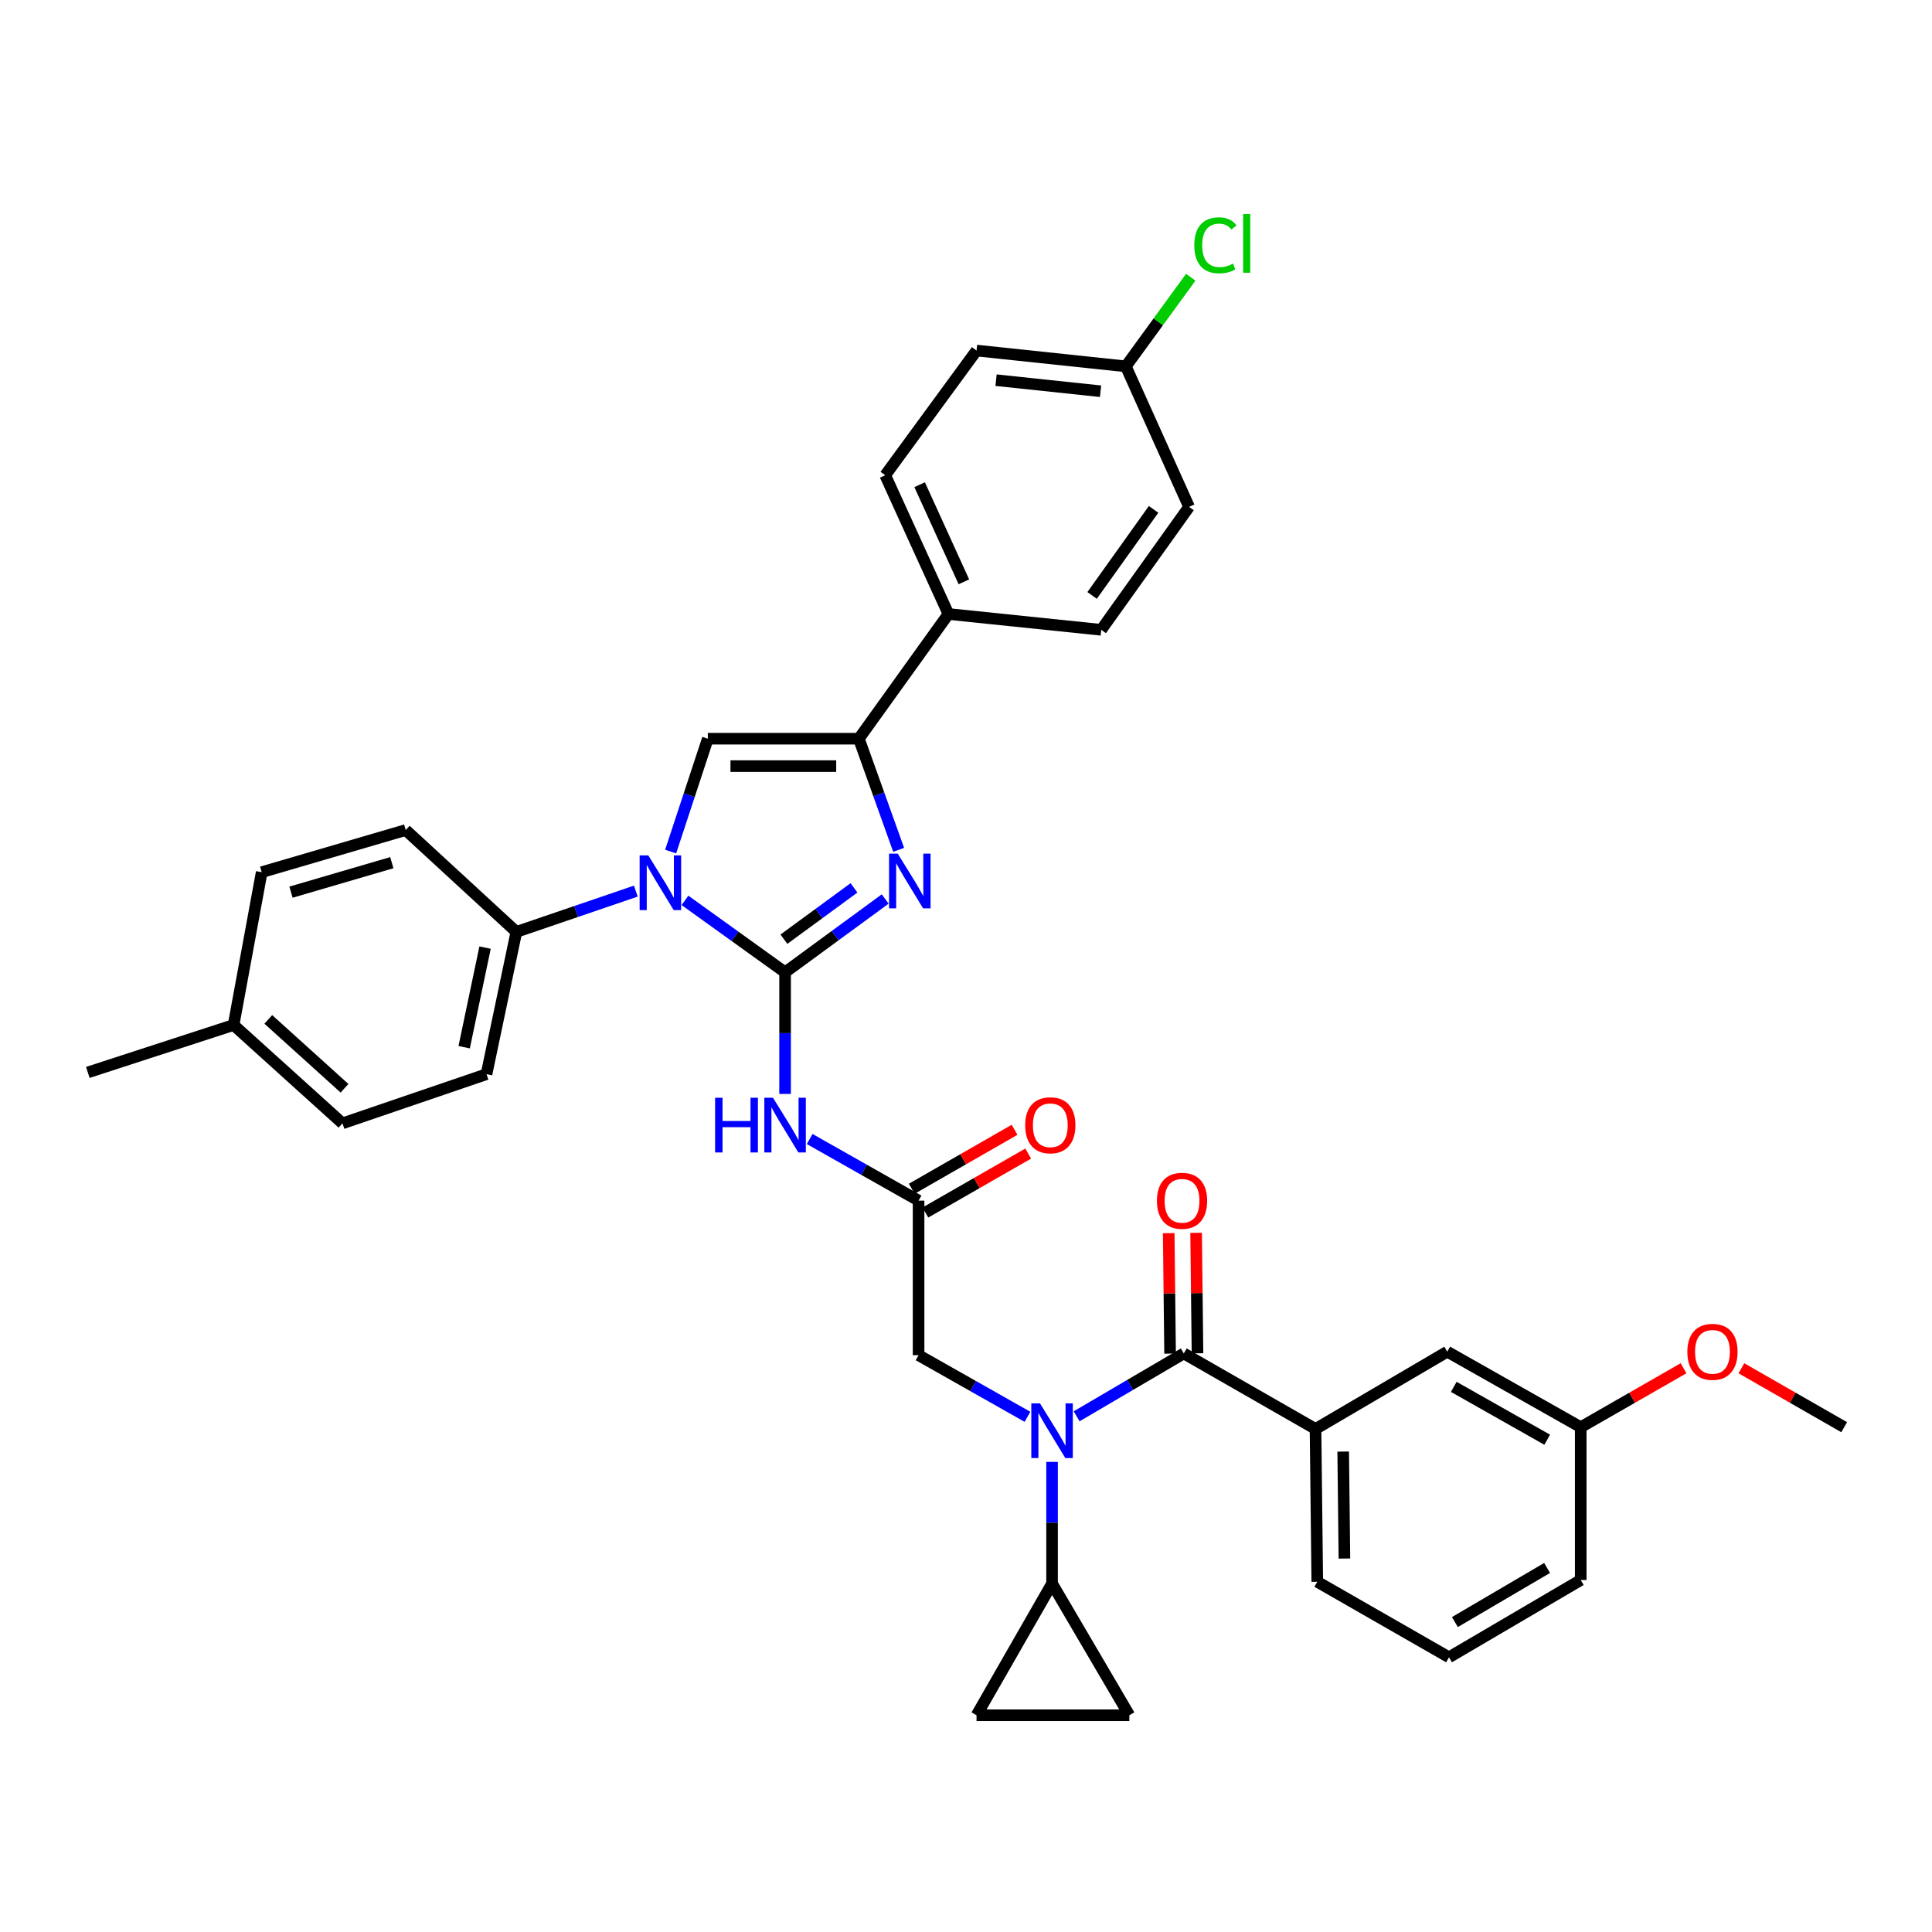<?xml version='1.0' encoding='iso-8859-1'?>
<svg version='1.1' baseProfile='full'
              xmlns='http://www.w3.org/2000/svg'
                      xmlns:rdkit='http://www.rdkit.org/xml'
                      xmlns:xlink='http://www.w3.org/1999/xlink'
                  xml:space='preserve'
width='1000px' height='1000px' viewBox='0 0 1000 1000'>
<!-- END OF HEADER -->
<rect style='opacity:1.0;fill:#FFFFFF;stroke:none' width='1000' height='1000' x='0' y='0'> </rect>
<path class='bond-0' d='M 531.818,733.338 L 503.635,717.392' style='fill:none;fill-rule:evenodd;stroke:#0000FF;stroke-width:6px;stroke-linecap:butt;stroke-linejoin:miter;stroke-opacity:1' />
<path class='bond-0' d='M 503.635,717.392 L 475.451,701.447' style='fill:none;fill-rule:evenodd;stroke:#000000;stroke-width:6px;stroke-linecap:butt;stroke-linejoin:miter;stroke-opacity:1' />
<path class='bond-1' d='M 557.259,733.078 L 584.994,716.809' style='fill:none;fill-rule:evenodd;stroke:#0000FF;stroke-width:6px;stroke-linecap:butt;stroke-linejoin:miter;stroke-opacity:1' />
<path class='bond-1' d='M 584.994,716.809 L 612.728,700.541' style='fill:none;fill-rule:evenodd;stroke:#000000;stroke-width:6px;stroke-linecap:butt;stroke-linejoin:miter;stroke-opacity:1' />
<path class='bond-2' d='M 544.543,756.674 L 544.543,788.151' style='fill:none;fill-rule:evenodd;stroke:#0000FF;stroke-width:6px;stroke-linecap:butt;stroke-linejoin:miter;stroke-opacity:1' />
<path class='bond-2' d='M 544.543,788.151 L 544.543,819.629' style='fill:none;fill-rule:evenodd;stroke:#000000;stroke-width:6px;stroke-linecap:butt;stroke-linejoin:miter;stroke-opacity:1' />
<path class='bond-3' d='M 750.005,857.812 L 818.183,817.809' style='fill:none;fill-rule:evenodd;stroke:#000000;stroke-width:6px;stroke-linecap:butt;stroke-linejoin:miter;stroke-opacity:1' />
<path class='bond-3' d='M 753.053,839.576 L 800.777,811.574' style='fill:none;fill-rule:evenodd;stroke:#000000;stroke-width:6px;stroke-linecap:butt;stroke-linejoin:miter;stroke-opacity:1' />
<path class='bond-4' d='M 750.005,857.812 L 681.82,818.723' style='fill:none;fill-rule:evenodd;stroke:#000000;stroke-width:6px;stroke-linecap:butt;stroke-linejoin:miter;stroke-opacity:1' />
<path class='bond-5' d='M 619.82,700.46 L 619.463,669.282' style='fill:none;fill-rule:evenodd;stroke:#000000;stroke-width:6px;stroke-linecap:butt;stroke-linejoin:miter;stroke-opacity:1' />
<path class='bond-5' d='M 619.463,669.282 L 619.106,638.105' style='fill:none;fill-rule:evenodd;stroke:#FF0000;stroke-width:6px;stroke-linecap:butt;stroke-linejoin:miter;stroke-opacity:1' />
<path class='bond-5' d='M 605.636,700.622 L 605.279,669.445' style='fill:none;fill-rule:evenodd;stroke:#000000;stroke-width:6px;stroke-linecap:butt;stroke-linejoin:miter;stroke-opacity:1' />
<path class='bond-5' d='M 605.279,669.445 L 604.921,638.267' style='fill:none;fill-rule:evenodd;stroke:#FF0000;stroke-width:6px;stroke-linecap:butt;stroke-linejoin:miter;stroke-opacity:1' />
<path class='bond-6' d='M 612.728,700.541 L 680.913,739.63' style='fill:none;fill-rule:evenodd;stroke:#000000;stroke-width:6px;stroke-linecap:butt;stroke-linejoin:miter;stroke-opacity:1' />
<path class='bond-7' d='M 681.82,818.723 L 680.913,739.63' style='fill:none;fill-rule:evenodd;stroke:#000000;stroke-width:6px;stroke-linecap:butt;stroke-linejoin:miter;stroke-opacity:1' />
<path class='bond-7' d='M 695.868,806.696 L 695.234,751.332' style='fill:none;fill-rule:evenodd;stroke:#000000;stroke-width:6px;stroke-linecap:butt;stroke-linejoin:miter;stroke-opacity:1' />
<path class='bond-8' d='M 680.913,739.63 L 749.091,699.627' style='fill:none;fill-rule:evenodd;stroke:#000000;stroke-width:6px;stroke-linecap:butt;stroke-linejoin:miter;stroke-opacity:1' />
<path class='bond-9' d='M 544.543,819.629 L 584.546,887.814' style='fill:none;fill-rule:evenodd;stroke:#000000;stroke-width:6px;stroke-linecap:butt;stroke-linejoin:miter;stroke-opacity:1' />
<path class='bond-10' d='M 544.543,819.629 L 505.454,887.814' style='fill:none;fill-rule:evenodd;stroke:#000000;stroke-width:6px;stroke-linecap:butt;stroke-linejoin:miter;stroke-opacity:1' />
<path class='bond-11' d='M 584.546,887.814 L 505.454,887.814' style='fill:none;fill-rule:evenodd;stroke:#000000;stroke-width:6px;stroke-linecap:butt;stroke-linejoin:miter;stroke-opacity:1' />
<path class='bond-12' d='M 419.084,589.552 L 447.268,605.5' style='fill:none;fill-rule:evenodd;stroke:#0000FF;stroke-width:6px;stroke-linecap:butt;stroke-linejoin:miter;stroke-opacity:1' />
<path class='bond-12' d='M 447.268,605.5 L 475.451,621.449' style='fill:none;fill-rule:evenodd;stroke:#000000;stroke-width:6px;stroke-linecap:butt;stroke-linejoin:miter;stroke-opacity:1' />
<path class='bond-13' d='M 406.359,566.214 L 406.359,534.741' style='fill:none;fill-rule:evenodd;stroke:#0000FF;stroke-width:6px;stroke-linecap:butt;stroke-linejoin:miter;stroke-opacity:1' />
<path class='bond-13' d='M 406.359,534.741 L 406.359,503.267' style='fill:none;fill-rule:evenodd;stroke:#000000;stroke-width:6px;stroke-linecap:butt;stroke-linejoin:miter;stroke-opacity:1' />
<path class='bond-14' d='M 478.979,627.602 L 505.589,612.344' style='fill:none;fill-rule:evenodd;stroke:#000000;stroke-width:6px;stroke-linecap:butt;stroke-linejoin:miter;stroke-opacity:1' />
<path class='bond-14' d='M 505.589,612.344 L 532.2,597.085' style='fill:none;fill-rule:evenodd;stroke:#FF0000;stroke-width:6px;stroke-linecap:butt;stroke-linejoin:miter;stroke-opacity:1' />
<path class='bond-14' d='M 471.923,615.296 L 498.533,600.037' style='fill:none;fill-rule:evenodd;stroke:#000000;stroke-width:6px;stroke-linecap:butt;stroke-linejoin:miter;stroke-opacity:1' />
<path class='bond-14' d='M 498.533,600.037 L 525.143,584.779' style='fill:none;fill-rule:evenodd;stroke:#FF0000;stroke-width:6px;stroke-linecap:butt;stroke-linejoin:miter;stroke-opacity:1' />
<path class='bond-15' d='M 475.451,621.449 L 475.451,701.447' style='fill:none;fill-rule:evenodd;stroke:#000000;stroke-width:6px;stroke-linecap:butt;stroke-linejoin:miter;stroke-opacity:1' />
<path class='bond-16' d='M 354.542,466.039 L 380.451,484.653' style='fill:none;fill-rule:evenodd;stroke:#0000FF;stroke-width:6px;stroke-linecap:butt;stroke-linejoin:miter;stroke-opacity:1' />
<path class='bond-16' d='M 380.451,484.653 L 406.359,503.267' style='fill:none;fill-rule:evenodd;stroke:#000000;stroke-width:6px;stroke-linecap:butt;stroke-linejoin:miter;stroke-opacity:1' />
<path class='bond-17' d='M 347.124,440.774 L 356.744,411.562' style='fill:none;fill-rule:evenodd;stroke:#0000FF;stroke-width:6px;stroke-linecap:butt;stroke-linejoin:miter;stroke-opacity:1' />
<path class='bond-17' d='M 356.744,411.562 L 366.364,382.351' style='fill:none;fill-rule:evenodd;stroke:#000000;stroke-width:6px;stroke-linecap:butt;stroke-linejoin:miter;stroke-opacity:1' />
<path class='bond-18' d='M 329.106,461.236 L 298.188,471.793' style='fill:none;fill-rule:evenodd;stroke:#0000FF;stroke-width:6px;stroke-linecap:butt;stroke-linejoin:miter;stroke-opacity:1' />
<path class='bond-18' d='M 298.188,471.793 L 267.27,482.351' style='fill:none;fill-rule:evenodd;stroke:#000000;stroke-width:6px;stroke-linecap:butt;stroke-linejoin:miter;stroke-opacity:1' />
<path class='bond-19' d='M 406.359,503.267 L 432.265,484.294' style='fill:none;fill-rule:evenodd;stroke:#000000;stroke-width:6px;stroke-linecap:butt;stroke-linejoin:miter;stroke-opacity:1' />
<path class='bond-19' d='M 432.265,484.294 L 458.171,465.32' style='fill:none;fill-rule:evenodd;stroke:#0000FF;stroke-width:6px;stroke-linecap:butt;stroke-linejoin:miter;stroke-opacity:1' />
<path class='bond-19' d='M 405.749,486.13 L 423.884,472.849' style='fill:none;fill-rule:evenodd;stroke:#000000;stroke-width:6px;stroke-linecap:butt;stroke-linejoin:miter;stroke-opacity:1' />
<path class='bond-19' d='M 423.884,472.849 L 442.018,459.568' style='fill:none;fill-rule:evenodd;stroke:#0000FF;stroke-width:6px;stroke-linecap:butt;stroke-linejoin:miter;stroke-opacity:1' />
<path class='bond-20' d='M 465.141,439.874 L 454.842,411.112' style='fill:none;fill-rule:evenodd;stroke:#0000FF;stroke-width:6px;stroke-linecap:butt;stroke-linejoin:miter;stroke-opacity:1' />
<path class='bond-20' d='M 454.842,411.112 L 444.542,382.351' style='fill:none;fill-rule:evenodd;stroke:#000000;stroke-width:6px;stroke-linecap:butt;stroke-linejoin:miter;stroke-opacity:1' />
<path class='bond-21' d='M 444.542,382.351 L 490.905,317.806' style='fill:none;fill-rule:evenodd;stroke:#000000;stroke-width:6px;stroke-linecap:butt;stroke-linejoin:miter;stroke-opacity:1' />
<path class='bond-22' d='M 444.542,382.351 L 366.364,382.351' style='fill:none;fill-rule:evenodd;stroke:#000000;stroke-width:6px;stroke-linecap:butt;stroke-linejoin:miter;stroke-opacity:1' />
<path class='bond-22' d='M 432.816,396.536 L 378.091,396.536' style='fill:none;fill-rule:evenodd;stroke:#000000;stroke-width:6px;stroke-linecap:butt;stroke-linejoin:miter;stroke-opacity:1' />
<path class='bond-23' d='M 490.905,317.806 L 458.184,245.988' style='fill:none;fill-rule:evenodd;stroke:#000000;stroke-width:6px;stroke-linecap:butt;stroke-linejoin:miter;stroke-opacity:1' />
<path class='bond-23' d='M 498.906,301.152 L 476.001,250.879' style='fill:none;fill-rule:evenodd;stroke:#000000;stroke-width:6px;stroke-linecap:butt;stroke-linejoin:miter;stroke-opacity:1' />
<path class='bond-24' d='M 490.905,317.806 L 569.998,325.987' style='fill:none;fill-rule:evenodd;stroke:#000000;stroke-width:6px;stroke-linecap:butt;stroke-linejoin:miter;stroke-opacity:1' />
<path class='bond-25' d='M 458.184,245.988 L 505.454,181.443' style='fill:none;fill-rule:evenodd;stroke:#000000;stroke-width:6px;stroke-linecap:butt;stroke-linejoin:miter;stroke-opacity:1' />
<path class='bond-26' d='M 267.27,482.351 L 209.999,429.628' style='fill:none;fill-rule:evenodd;stroke:#000000;stroke-width:6px;stroke-linecap:butt;stroke-linejoin:miter;stroke-opacity:1' />
<path class='bond-27' d='M 267.27,482.351 L 251.815,555.99' style='fill:none;fill-rule:evenodd;stroke:#000000;stroke-width:6px;stroke-linecap:butt;stroke-linejoin:miter;stroke-opacity:1' />
<path class='bond-27' d='M 251.068,490.483 L 240.25,542.031' style='fill:none;fill-rule:evenodd;stroke:#000000;stroke-width:6px;stroke-linecap:butt;stroke-linejoin:miter;stroke-opacity:1' />
<path class='bond-28' d='M 120.906,530.535 L 177.27,581.445' style='fill:none;fill-rule:evenodd;stroke:#000000;stroke-width:6px;stroke-linecap:butt;stroke-linejoin:miter;stroke-opacity:1' />
<path class='bond-28' d='M 138.869,527.644 L 178.324,563.282' style='fill:none;fill-rule:evenodd;stroke:#000000;stroke-width:6px;stroke-linecap:butt;stroke-linejoin:miter;stroke-opacity:1' />
<path class='bond-29' d='M 120.906,530.535 L 45.455,555.084' style='fill:none;fill-rule:evenodd;stroke:#000000;stroke-width:6px;stroke-linecap:butt;stroke-linejoin:miter;stroke-opacity:1' />
<path class='bond-30' d='M 120.906,530.535 L 135.454,451.442' style='fill:none;fill-rule:evenodd;stroke:#000000;stroke-width:6px;stroke-linecap:butt;stroke-linejoin:miter;stroke-opacity:1' />
<path class='bond-31' d='M 209.999,429.628 L 135.454,451.442' style='fill:none;fill-rule:evenodd;stroke:#000000;stroke-width:6px;stroke-linecap:butt;stroke-linejoin:miter;stroke-opacity:1' />
<path class='bond-31' d='M 202.802,446.515 L 150.62,461.785' style='fill:none;fill-rule:evenodd;stroke:#000000;stroke-width:6px;stroke-linecap:butt;stroke-linejoin:miter;stroke-opacity:1' />
<path class='bond-32' d='M 251.815,555.99 L 177.27,581.445' style='fill:none;fill-rule:evenodd;stroke:#000000;stroke-width:6px;stroke-linecap:butt;stroke-linejoin:miter;stroke-opacity:1' />
<path class='bond-33' d='M 569.998,325.987 L 615.455,262.356' style='fill:none;fill-rule:evenodd;stroke:#000000;stroke-width:6px;stroke-linecap:butt;stroke-linejoin:miter;stroke-opacity:1' />
<path class='bond-33' d='M 565.274,308.196 L 597.094,263.655' style='fill:none;fill-rule:evenodd;stroke:#000000;stroke-width:6px;stroke-linecap:butt;stroke-linejoin:miter;stroke-opacity:1' />
<path class='bond-34' d='M 582.726,189.624 L 615.455,262.356' style='fill:none;fill-rule:evenodd;stroke:#000000;stroke-width:6px;stroke-linecap:butt;stroke-linejoin:miter;stroke-opacity:1' />
<path class='bond-35' d='M 582.726,189.624 L 599.529,166.559' style='fill:none;fill-rule:evenodd;stroke:#000000;stroke-width:6px;stroke-linecap:butt;stroke-linejoin:miter;stroke-opacity:1' />
<path class='bond-35' d='M 599.529,166.559 L 616.333,143.494' style='fill:none;fill-rule:evenodd;stroke:#00CC00;stroke-width:6px;stroke-linecap:butt;stroke-linejoin:miter;stroke-opacity:1' />
<path class='bond-36' d='M 582.726,189.624 L 505.454,181.443' style='fill:none;fill-rule:evenodd;stroke:#000000;stroke-width:6px;stroke-linecap:butt;stroke-linejoin:miter;stroke-opacity:1' />
<path class='bond-36' d='M 569.641,202.503 L 515.551,196.777' style='fill:none;fill-rule:evenodd;stroke:#000000;stroke-width:6px;stroke-linecap:butt;stroke-linejoin:miter;stroke-opacity:1' />
<path class='bond-37' d='M 749.091,699.627 L 818.183,738.716' style='fill:none;fill-rule:evenodd;stroke:#000000;stroke-width:6px;stroke-linecap:butt;stroke-linejoin:miter;stroke-opacity:1' />
<path class='bond-37' d='M 752.47,717.837 L 800.834,745.199' style='fill:none;fill-rule:evenodd;stroke:#000000;stroke-width:6px;stroke-linecap:butt;stroke-linejoin:miter;stroke-opacity:1' />
<path class='bond-38' d='M 818.183,817.809 L 818.183,738.716' style='fill:none;fill-rule:evenodd;stroke:#000000;stroke-width:6px;stroke-linecap:butt;stroke-linejoin:miter;stroke-opacity:1' />
<path class='bond-39' d='M 818.183,738.716 L 844.793,723.461' style='fill:none;fill-rule:evenodd;stroke:#000000;stroke-width:6px;stroke-linecap:butt;stroke-linejoin:miter;stroke-opacity:1' />
<path class='bond-39' d='M 844.793,723.461 L 871.403,708.206' style='fill:none;fill-rule:evenodd;stroke:#FF0000;stroke-width:6px;stroke-linecap:butt;stroke-linejoin:miter;stroke-opacity:1' />
<path class='bond-40' d='M 901.333,708.207 L 927.939,723.461' style='fill:none;fill-rule:evenodd;stroke:#FF0000;stroke-width:6px;stroke-linecap:butt;stroke-linejoin:miter;stroke-opacity:1' />
<path class='bond-40' d='M 927.939,723.461 L 954.545,738.716' style='fill:none;fill-rule:evenodd;stroke:#000000;stroke-width:6px;stroke-linecap:butt;stroke-linejoin:miter;stroke-opacity:1' />
<path  class='atom-0' d='M 538.283 726.377
L 547.563 741.377
Q 548.483 742.857, 549.963 745.537
Q 551.443 748.217, 551.523 748.377
L 551.523 726.377
L 555.283 726.377
L 555.283 754.697
L 551.403 754.697
L 541.443 738.297
Q 540.283 736.377, 539.043 734.177
Q 537.843 731.977, 537.483 731.297
L 537.483 754.697
L 533.803 754.697
L 533.803 726.377
L 538.283 726.377
' fill='#0000FF'/>
<path  class='atom-3' d='M 598.822 621.529
Q 598.822 614.729, 602.182 610.929
Q 605.542 607.129, 611.822 607.129
Q 618.102 607.129, 621.462 610.929
Q 624.822 614.729, 624.822 621.529
Q 624.822 628.409, 621.422 632.329
Q 618.022 636.209, 611.822 636.209
Q 605.582 636.209, 602.182 632.329
Q 598.822 628.449, 598.822 621.529
M 611.822 633.009
Q 616.142 633.009, 618.462 630.129
Q 620.822 627.209, 620.822 621.529
Q 620.822 615.969, 618.462 613.169
Q 616.142 610.329, 611.822 610.329
Q 607.502 610.329, 605.142 613.129
Q 602.822 615.929, 602.822 621.529
Q 602.822 627.249, 605.142 630.129
Q 607.502 633.009, 611.822 633.009
' fill='#FF0000'/>
<path  class='atom-8' d='M 370.139 568.192
L 373.979 568.192
L 373.979 580.232
L 388.459 580.232
L 388.459 568.192
L 392.299 568.192
L 392.299 596.512
L 388.459 596.512
L 388.459 583.432
L 373.979 583.432
L 373.979 596.512
L 370.139 596.512
L 370.139 568.192
' fill='#0000FF'/>
<path  class='atom-8' d='M 400.099 568.192
L 409.379 583.192
Q 410.299 584.672, 411.779 587.352
Q 413.259 590.032, 413.339 590.192
L 413.339 568.192
L 417.099 568.192
L 417.099 596.512
L 413.219 596.512
L 403.259 580.112
Q 402.099 578.192, 400.859 575.992
Q 399.659 573.792, 399.299 573.112
L 399.299 596.512
L 395.619 596.512
L 395.619 568.192
L 400.099 568.192
' fill='#0000FF'/>
<path  class='atom-10' d='M 530.636 582.432
Q 530.636 575.632, 533.996 571.832
Q 537.356 568.032, 543.636 568.032
Q 549.916 568.032, 553.276 571.832
Q 556.636 575.632, 556.636 582.432
Q 556.636 589.312, 553.236 593.232
Q 549.836 597.112, 543.636 597.112
Q 537.396 597.112, 533.996 593.232
Q 530.636 589.352, 530.636 582.432
M 543.636 593.912
Q 547.956 593.912, 550.276 591.032
Q 552.636 588.112, 552.636 582.432
Q 552.636 576.872, 550.276 574.072
Q 547.956 571.232, 543.636 571.232
Q 539.316 571.232, 536.956 574.032
Q 534.636 576.832, 534.636 582.432
Q 534.636 588.152, 536.956 591.032
Q 539.316 593.912, 543.636 593.912
' fill='#FF0000'/>
<path  class='atom-12' d='M 335.555 442.736
L 344.835 457.736
Q 345.755 459.216, 347.235 461.896
Q 348.715 464.576, 348.795 464.736
L 348.795 442.736
L 352.555 442.736
L 352.555 471.056
L 348.675 471.056
L 338.715 454.656
Q 337.555 452.736, 336.315 450.536
Q 335.115 448.336, 334.755 447.656
L 334.755 471.056
L 331.075 471.056
L 331.075 442.736
L 335.555 442.736
' fill='#0000FF'/>
<path  class='atom-14' d='M 464.652 441.83
L 473.932 456.83
Q 474.852 458.31, 476.332 460.99
Q 477.812 463.67, 477.892 463.83
L 477.892 441.83
L 481.652 441.83
L 481.652 470.15
L 477.772 470.15
L 467.812 453.75
Q 466.652 451.83, 465.412 449.63
Q 464.212 447.43, 463.852 446.75
L 463.852 470.15
L 460.172 470.15
L 460.172 441.83
L 464.652 441.83
' fill='#0000FF'/>
<path  class='atom-30' d='M 618.169 126.966
Q 618.169 119.926, 621.449 116.246
Q 624.769 112.526, 631.049 112.526
Q 636.889 112.526, 640.009 116.646
L 637.369 118.806
Q 635.089 115.806, 631.049 115.806
Q 626.769 115.806, 624.489 118.686
Q 622.249 121.526, 622.249 126.966
Q 622.249 132.566, 624.569 135.446
Q 626.929 138.326, 631.489 138.326
Q 634.609 138.326, 638.249 136.446
L 639.369 139.446
Q 637.889 140.406, 635.649 140.966
Q 633.409 141.526, 630.929 141.526
Q 624.769 141.526, 621.449 137.766
Q 618.169 134.006, 618.169 126.966
' fill='#00CC00'/>
<path  class='atom-30' d='M 643.449 110.806
L 647.129 110.806
L 647.129 141.166
L 643.449 141.166
L 643.449 110.806
' fill='#00CC00'/>
<path  class='atom-35' d='M 873.368 699.707
Q 873.368 692.907, 876.728 689.107
Q 880.088 685.307, 886.368 685.307
Q 892.648 685.307, 896.008 689.107
Q 899.368 692.907, 899.368 699.707
Q 899.368 706.587, 895.968 710.507
Q 892.568 714.387, 886.368 714.387
Q 880.128 714.387, 876.728 710.507
Q 873.368 706.627, 873.368 699.707
M 886.368 711.187
Q 890.688 711.187, 893.008 708.307
Q 895.368 705.387, 895.368 699.707
Q 895.368 694.147, 893.008 691.347
Q 890.688 688.507, 886.368 688.507
Q 882.048 688.507, 879.688 691.307
Q 877.368 694.107, 877.368 699.707
Q 877.368 705.427, 879.688 708.307
Q 882.048 711.187, 886.368 711.187
' fill='#FF0000'/>
</svg>
